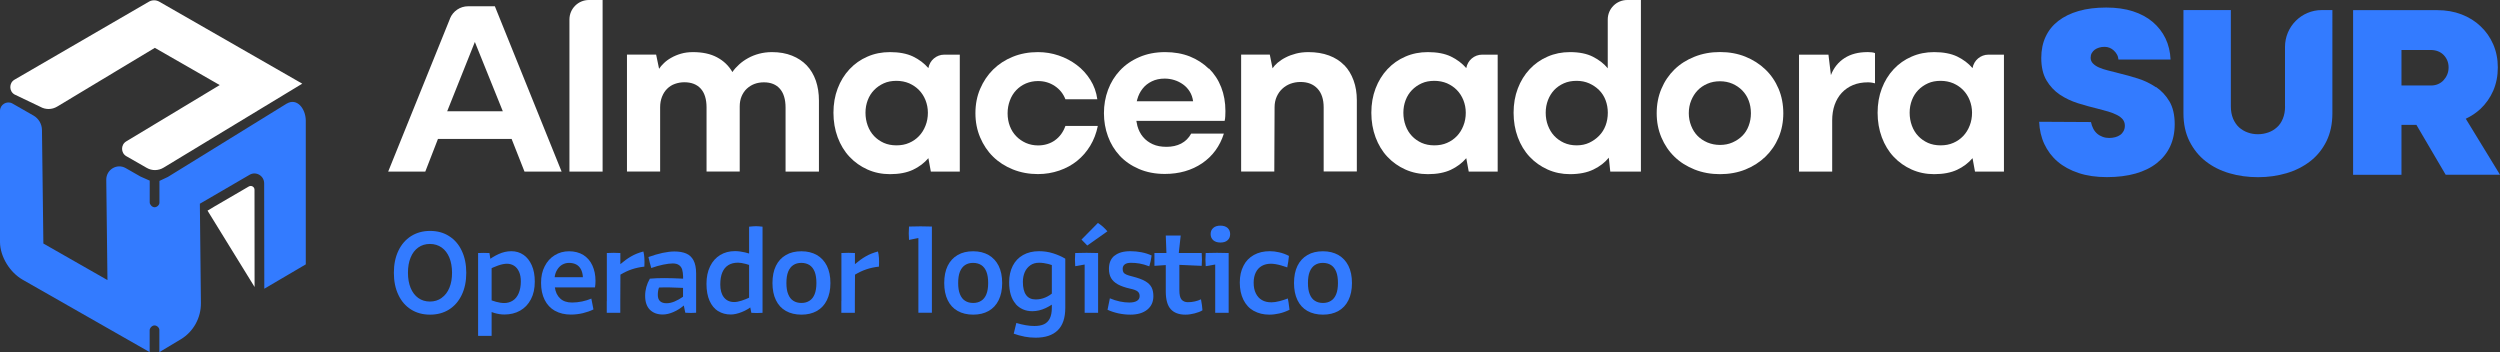 <?xml version="1.0" encoding="UTF-8"?>
<svg xmlns="http://www.w3.org/2000/svg" id="Capa_2" data-name="Capa 2" viewBox="0 0 355 50">
  <rect x="0" y="0" width="355" height="50" fill="#333333" stroke="none"/>
  <defs>
    <style>
      .cls-1 {
        fill: #fff;
      }

      .cls-2 {
        fill: #337bff;
      }
    </style>
  </defs>
  <g id="Capa_1-2" data-name="Capa 1">
    <g>
      <path class="cls-2" d="M58.37,43.95c-.78-.49-1.38-1.18-1.8-2.08-.43-.9-.64-1.94-.64-3.13s.21-2.23.64-3.13c.43-.9,1.03-1.59,1.8-2.08.78-.49,1.68-.74,2.7-.74s1.93.24,2.7.74c.78.49,1.38,1.18,1.8,2.08.43.9.64,1.94.64,3.13s-.21,2.23-.64,3.13c-.43.9-1.03,1.59-1.8,2.08-.78.49-1.68.73-2.7.73s-1.93-.24-2.7-.73ZM62.71,42.3c.48-.34.85-.81,1.1-1.43.26-.61.38-1.33.38-2.14s-.13-1.53-.38-2.15c-.26-.62-.62-1.1-1.09-1.43s-1.03-.51-1.67-.51-1.18.17-1.65.5-.84.81-1.09,1.43c-.26.62-.38,1.34-.38,2.17s.13,1.53.38,2.15c.26.62.62,1.09,1.09,1.43.47.33,1.02.5,1.65.5s1.18-.17,1.66-.51Z"></path>
      <path class="cls-2" d="M69.69,37.12l.12.75v9.82h-1.92v-11.76c.3-.01.57-.02.8-.02s.46,0,.71.02h.1l.19,1.19ZM69.71,47.69h-1.52v-1.52h1.52v1.52ZM74.33,36.18c.5.34.89.84,1.18,1.49.29.65.43,1.42.43,2.32,0,.97-.18,1.81-.55,2.51-.37.71-.88,1.24-1.53,1.61-.65.37-1.4.55-2.24.55-.44,0-.92-.07-1.43-.22-.51-.15-.95-.32-1.34-.53l.03-1.61c.59.24,1.11.43,1.55.55.44.12.82.18,1.16.18.45,0,.86-.11,1.22-.34.36-.23.64-.57.84-1.04.2-.47.31-1.03.31-1.68,0-.54-.08-.99-.25-1.37-.17-.38-.4-.67-.7-.86-.3-.19-.64-.29-1.02-.29-.35,0-.77.08-1.25.25-.48.17-.92.36-1.32.57l-.26-1.17c.5-.41,1.05-.75,1.64-1.02.59-.27,1.19-.41,1.81-.41.65,0,1.23.17,1.73.52Z"></path>
      <path class="cls-2" d="M78.79,44.13c-.63-.36-1.11-.87-1.45-1.55-.34-.68-.51-1.48-.51-2.41s.17-1.69.52-2.36c.34-.68.82-1.2,1.42-1.57.6-.37,1.28-.56,2.04-.56s1.47.18,2.03.53c.56.36.99.85,1.28,1.49.29.64.44,1.36.44,2.18,0,.32-.02.62-.07.93h-5.7c.09.66.34,1.19.75,1.57.41.39.97.58,1.7.58.45,0,.92-.05,1.41-.15.48-.1.92-.24,1.32-.41.15.7.25,1.21.3,1.54-.45.22-.96.4-1.5.53-.55.13-1.12.2-1.71.2-.86,0-1.61-.18-2.24-.53ZM82.77,39.36c-.02-.44-.12-.82-.28-1.12-.16-.3-.38-.53-.66-.68-.28-.15-.62-.23-1.03-.23-.34,0-.65.08-.94.24-.29.16-.53.4-.73.72-.2.31-.32.67-.37,1.07h4Z"></path>
      <path class="cls-2" d="M86.17,42.76v-6.83c.38-.02.71-.03.98-.03s.58.01.94.03v1.58c.5-.43,1.01-.8,1.51-1.09.51-.3,1.09-.53,1.76-.71.14.51.19,1.23.14,2.15-.64.07-1.23.2-1.77.38-.54.18-1.08.43-1.63.76l-.02,3.76v1.66h-1.92v-1.66Z"></path>
      <path class="cls-2" d="M95.65,44.3c-.55.24-1.06.36-1.54.36-.76,0-1.36-.22-1.82-.67-.45-.45-.68-1.11-.68-1.99,0-.43.06-.85.17-1.25s.28-.8.5-1.18c.65-.06,1.35-.08,2.09-.08.74,0,1.62.03,2.63.08v-.32c-.01-.39-.06-.71-.13-.97-.08-.26-.22-.47-.44-.63s-.52-.24-.9-.24c-.36,0-.81.06-1.36.17-.54.11-1.1.27-1.69.48-.15-.51-.29-1.03-.4-1.56.71-.26,1.38-.45,2.01-.59.63-.13,1.19-.2,1.68-.2.66,0,1.22.1,1.67.29.45.19.8.52,1.04.97.24.46.37,1.07.37,1.86v5.58c-.23.02-.48.03-.75.03s-.53-.01-.79-.03l-.21-1.03c-.42.37-.9.68-1.45.92ZM93.71,42.75c.2.2.51.31.92.31.37,0,.76-.08,1.16-.25.4-.17.8-.39,1.2-.67v-1.26c-1.41-.07-2.55-.09-3.41-.05-.06.15-.1.32-.13.5-.03.18-.04.36-.04.55,0,.39.1.68.31.88Z"></path>
      <path class="cls-2" d="M101.98,44.19c-.52-.33-.93-.82-1.22-1.47-.29-.65-.44-1.46-.44-2.42s.17-1.78.52-2.49c.34-.7.82-1.23,1.43-1.6.61-.37,1.31-.55,2.09-.55.44,0,.92.06,1.43.18.51.12.97.27,1.36.43l-.02,1.63c-.36-.16-.77-.3-1.22-.42-.45-.12-.82-.18-1.11-.18-.55,0-1.01.12-1.38.35-.37.23-.66.58-.85,1.03-.19.45-.29,1.03-.29,1.73,0,.77.17,1.38.52,1.82.35.44.83.66,1.45.66.29,0,.64-.06,1.04-.19.4-.13.8-.29,1.18-.47.03-.02.06-.04.09-.04l.28,1.23c-.42.36-.92.66-1.5.89-.58.23-1.11.35-1.57.35-.68,0-1.28-.16-1.8-.49ZM106.37,42.88v-10.69c.44-.05.77-.07.99-.07s.52.02.92.07v12.23c-.26.02-.53.03-.82.03s-.55-.01-.77-.03l-.31-1.54Z"></path>
      <path class="cls-2" d="M111.6,44.16c-.62-.35-1.09-.86-1.42-1.54-.33-.68-.49-1.49-.49-2.43s.16-1.77.49-2.44c.33-.67.8-1.18,1.42-1.54.62-.36,1.35-.53,2.2-.53s1.57.18,2.19.53c.62.36,1.09.87,1.43,1.54.33.67.5,1.48.5,2.44s-.17,1.76-.5,2.43c-.33.68-.81,1.19-1.43,1.54-.62.35-1.35.52-2.19.52s-1.59-.18-2.2-.52ZM114.94,42.71c.33-.2.57-.52.74-.94.17-.43.25-.95.25-1.58s-.08-1.19-.25-1.61c-.17-.42-.41-.73-.73-.94-.32-.2-.71-.31-1.16-.31s-.82.1-1.14.31c-.31.2-.56.52-.73.94s-.25.96-.25,1.61.08,1.16.25,1.58c.17.43.41.74.73.94.31.2.69.31,1.14.31s.83-.1,1.15-.31Z"></path>
      <path class="cls-2" d="M119.48,42.76v-6.83c.38-.02.71-.03.98-.03s.58.01.94.03v1.58c.5-.43,1.01-.8,1.51-1.09.51-.3,1.09-.53,1.76-.71.14.51.19,1.23.14,2.15-.64.07-1.23.2-1.77.38-.54.18-1.08.43-1.63.76l-.02,3.76v1.66h-1.92v-1.66Z"></path>
      <path class="cls-2" d="M129.08,32.17c.49-.02,1.04-.03,1.65-.03s1.15.01,1.6.03l-.7,1.44c-.31.05-.64.09-.96.14-.34.06-.61.11-.81.16-.2.05-.46.1-.78.16-.05-.62-.05-1.25,0-1.89ZM130.41,42.77v-10.26l1.92-.35v12.25h-1.92v-1.65Z"></path>
      <path class="cls-2" d="M135.99,44.16c-.62-.35-1.09-.86-1.42-1.54-.33-.68-.49-1.49-.49-2.43s.16-1.77.49-2.44c.33-.67.8-1.18,1.42-1.54.62-.36,1.35-.53,2.2-.53s1.57.18,2.19.53c.62.36,1.09.87,1.43,1.54.33.67.5,1.48.5,2.44s-.17,1.76-.5,2.43c-.33.68-.81,1.19-1.43,1.54-.62.35-1.35.52-2.19.52s-1.59-.18-2.2-.52ZM139.33,42.71c.33-.2.57-.52.74-.94.17-.43.25-.95.25-1.58s-.08-1.19-.25-1.61c-.17-.42-.41-.73-.73-.94-.32-.2-.71-.31-1.16-.31s-.82.1-1.14.31c-.31.2-.56.52-.73.94s-.25.96-.25,1.61.08,1.16.25,1.58c.17.43.41.74.73.94.31.2.69.31,1.14.31s.83-.1,1.15-.31Z"></path>
      <path class="cls-2" d="M144.23,43.15c-.62-.69-.93-1.72-.93-3.07,0-.89.17-1.66.51-2.33s.83-1.18,1.47-1.54c.64-.36,1.4-.54,2.27-.54.7,0,1.36.1,1.99.3.63.2,1.2.45,1.71.75l-1.07,1.24c-.45-.21-.9-.37-1.34-.48-.44-.11-.87-.17-1.3-.17-.48,0-.89.12-1.23.36-.34.24-.61.56-.79.97-.18.41-.27.87-.27,1.38,0,.82.15,1.44.45,1.86.3.43.76.64,1.36.64.48,0,.94-.09,1.38-.28.44-.19.83-.44,1.15-.75l.45,1.24c-.4.37-.91.71-1.54,1.01-.63.3-1.27.45-1.92.45-.97,0-1.76-.35-2.38-1.04ZM145.44,47.79c-.52-.1-1.02-.24-1.49-.41l.37-1.52c.47.14.91.25,1.34.32.43.08.83.11,1.22.11.56,0,1.02-.08,1.37-.25.36-.17.63-.44.82-.82.19-.38.29-.88.29-1.51v-6.72l1.91-.26v7c0,1.42-.36,2.48-1.08,3.18s-1.77,1.04-3.13,1.04c-.55,0-1.08-.05-1.6-.15Z"></path>
      <path class="cls-2" d="M152.68,35.93c.4-.02.93-.03,1.61-.03s1.22.01,1.64.03l-.7,1.42-2.55.45c-.05-.63-.05-1.25,0-1.87ZM154.39,34.86l-.82-.84,2.33-2.36c.24.15.48.33.7.52.22.2.44.42.65.67l-2.85,2.01ZM154.02,42.77v-6.51l1.91-.33v8.49h-1.91v-1.65Z"></path>
      <path class="cls-2" d="M158.26,36.32c.51-.43,1.26-.65,2.25-.65.54,0,1.06.05,1.57.15.51.1,1,.25,1.45.46-.07.55-.18,1.06-.33,1.54-.52-.2-.99-.33-1.39-.4-.4-.07-.81-.1-1.22-.1-.38,0-.68.07-.87.22-.2.15-.3.36-.3.64,0,.21.04.38.11.5.08.12.21.23.41.31.2.09.49.18.87.27.78.2,1.39.42,1.82.67.43.25.73.55.9.89.17.34.25.76.25,1.23,0,.82-.29,1.46-.88,1.93s-1.38.7-2.39.7c-.57,0-1.13-.06-1.69-.18-.55-.12-1.07-.29-1.55-.51l.33-1.63c.47.2.94.35,1.41.45.47.1.92.15,1.34.15.48,0,.85-.08,1.1-.24.26-.16.38-.39.38-.68s-.1-.51-.31-.67c-.2-.15-.55-.28-1.04-.38-.72-.16-1.31-.37-1.75-.61-.44-.25-.76-.55-.96-.9-.2-.36-.3-.79-.3-1.3,0-.81.25-1.42.76-1.86Z"></path>
      <path class="cls-2" d="M163.92,35.93h6.72c.05.61.05,1.21,0,1.82l-4.07-.18-2.64.18v-1.82ZM166.25,43.91c-.47-.51-.71-1.36-.71-2.54v-4.59l.12-.14-.12-3.19h2.12l-.35,3.17.16.14v4.45c0,.64.1,1.09.31,1.33.21.24.51.37.89.37.35,0,.68-.03,1-.11.31-.07.61-.17.87-.3.11.58.18,1.1.21,1.56-.28.18-.65.32-1.11.44-.46.12-.9.18-1.32.18-.91,0-1.6-.26-2.07-.77Z"></path>
      <path class="cls-2" d="M171.21,35.93c.4-.02.93-.03,1.61-.03s1.22.01,1.64.03l-.7,1.42-2.55.45c-.05-.63-.05-1.25,0-1.87ZM172.29,34.12c-.25-.22-.38-.51-.38-.88s.13-.67.38-.88c.25-.22.59-.32,1.01-.32s.77.11,1.01.32c.24.22.37.51.37.88s-.12.67-.37.88c-.24.22-.58.32-1.01.32s-.76-.11-1.01-.32ZM172.56,42.77v-6.51l1.91-.33v8.49h-1.91v-1.65Z"></path>
      <path class="cls-2" d="M178.02,44.14c-.64-.36-1.12-.89-1.46-1.58-.34-.69-.51-1.5-.51-2.43s.17-1.7.52-2.38c.34-.68.84-1.19,1.49-1.55.65-.36,1.4-.53,2.26-.53.42,0,.86.05,1.32.16.46.1.92.27,1.39.51-.05.55-.13,1.09-.24,1.63-.45-.15-.75-.24-.87-.28-.28-.08-.54-.14-.79-.18-.24-.04-.47-.06-.66-.06-.49,0-.92.1-1.29.31s-.66.52-.86.93c-.2.41-.3.89-.3,1.45,0,.6.1,1.1.31,1.52s.49.74.87.95c.37.22.82.32,1.35.32.34,0,.72-.06,1.15-.17.43-.11.82-.24,1.17-.38.07.29.13.69.19,1.21.02.11.04.24.05.4-.47.23-.95.41-1.44.52-.5.11-.96.17-1.41.17-.85,0-1.59-.18-2.23-.54Z"></path>
      <path class="cls-2" d="M185.66,44.16c-.62-.35-1.09-.86-1.42-1.54-.33-.68-.49-1.49-.49-2.43s.16-1.77.49-2.44c.33-.67.8-1.18,1.42-1.54.62-.36,1.35-.53,2.2-.53s1.57.18,2.19.53c.62.36,1.09.87,1.43,1.54.33.67.5,1.48.5,2.44s-.17,1.76-.5,2.43c-.33.68-.81,1.19-1.43,1.54-.62.35-1.35.52-2.19.52s-1.59-.18-2.2-.52ZM189,42.71c.33-.2.57-.52.74-.94.17-.43.25-.95.25-1.58s-.08-1.19-.25-1.61c-.17-.42-.41-.73-.73-.94-.32-.2-.71-.31-1.16-.31s-.82.1-1.14.31c-.31.2-.56.52-.73.94s-.25.96-.25,1.61.08,1.16.25,1.58c.17.43.41.74.73.94.31.2.69.31,1.14.31s.83-.1,1.15-.31Z"></path>
    </g>
    <g>
      <path class="cls-2" d="M306.13,12.38c-.78-.53-1.63-.94-2.55-1.23-.93-.29-1.84-.55-2.73-.76-.54-.14-1.05-.27-1.53-.39-.48-.12-.9-.26-1.27-.42-.36-.16-.65-.36-.86-.58-.21-.22-.32-.49-.32-.79,0-.26.05-.48.16-.67.11-.19.25-.35.42-.48.18-.13.38-.23.62-.3.23-.07.49-.11.78-.11.26,0,.5.05.72.14.22.09.42.22.6.39.18.16.32.35.44.56.12.21.19.45.21.71h7.4c-.05-1.1-.29-2.1-.72-3-.43-.89-1.04-1.67-1.81-2.33-.78-.66-1.71-1.16-2.82-1.52-1.1-.35-2.36-.53-3.77-.53-1.48,0-2.79.16-3.93.49-1.14.33-2.1.8-2.89,1.41-.79.61-1.39,1.36-1.8,2.24-.41.88-.62,1.89-.62,3.01,0,1.29.25,2.36.74,3.19.49.83,1.13,1.51,1.9,2.03.78.52,1.63.92,2.57,1.22.94.29,1.86.55,2.75.76.56.14,1.08.28,1.55.42.47.14.88.3,1.23.48.35.18.63.39.83.63.2.25.3.55.3.9,0,.28-.06.53-.18.76-.12.22-.28.41-.48.55-.2.14-.44.25-.7.32-.27.07-.56.11-.86.11-.33,0-.64-.05-.93-.16-.29-.11-.55-.25-.77-.44-.22-.19-.41-.42-.56-.71-.15-.28-.26-.6-.33-.95l-7.36-.04c.05,1.15.29,2.21.74,3.17.45.96,1.07,1.79,1.89,2.49.81.69,1.8,1.23,2.98,1.62,1.17.39,2.51.58,4.02.58s2.88-.17,4.07-.51c1.19-.34,2.19-.83,3.01-1.48.82-.65,1.45-1.43,1.89-2.36.43-.93.65-1.98.65-3.16,0-1.32-.25-2.39-.74-3.23-.49-.83-1.13-1.52-1.9-2.05Z"></path>
      <path class="cls-2" d="M324.48,15.11c0,.66-.11,1.24-.32,1.75-.21.51-.49.92-.85,1.23-.35.32-.76.56-1.22.72-.46.16-.95.25-1.46.25s-1-.08-1.46-.25c-.46-.16-.86-.41-1.22-.72-.35-.32-.63-.73-.85-1.23-.21-.51-.32-1.09-.32-1.75V1.43h-6.73v14.67c0,1.5.29,2.83.86,3.97.58,1.14,1.34,2.09,2.31,2.84.96.75,2.08,1.32,3.36,1.69,1.28.38,2.64.56,4.07.56s2.75-.19,4.02-.56,2.39-.94,3.37-1.69c.97-.75,1.74-1.7,2.31-2.84.56-1.14.85-2.46.85-3.97V1.43h-1.51c-2.88,0-5.22,2.34-5.22,5.23v8.46Z"></path>
      <path class="cls-2" d="M347.28,24.81h7.72l-4.86-7.95c.79-.37,1.49-.84,2.1-1.41.76-.72,1.36-1.57,1.8-2.57.43-1,.65-2.1.65-3.3s-.22-2.29-.65-3.28c-.43-.99-1.03-1.85-1.8-2.57-.76-.73-1.67-1.29-2.71-1.69-1.05-.4-2.19-.6-3.44-.6h-11.95v23.38h6.87v-7.09h2.12l4.16,7.09ZM341.01,7.1h4.19c.35,0,.68.06.99.18.31.12.57.29.79.51.22.22.4.49.53.79.13.31.19.63.19.99s-.06.69-.19,1c-.13.32-.31.59-.53.83-.22.24-.49.42-.79.55-.31.13-.63.19-.99.19h-4.19v-5.04Z"></path>
    </g>
    <g>
      <path class="cls-1" d="M63.91,2.62l-8.79,21.75h5.27l1.8-4.64h10.46l1.83,4.64h5.27L70.27.89h-3.8c-1.13,0-2.14.69-2.57,1.73ZM67.43,5.96l3.97,9.84h-7.9l3.93-9.84Z"></path>
      <path class="cls-1" d="M80.86,24.37h4.71V0h-1.94c-1.53,0-2.77,1.24-2.77,2.77v21.6Z"></path>
      <path class="cls-1" d="M114.55,9.28c-.57-.59-1.26-1.05-2.09-1.38-.83-.33-1.77-.5-2.83-.5-.66,0-1.27.08-1.84.23-.57.15-1.09.36-1.56.62-.47.26-.9.56-1.27.9-.38.34-.7.7-.96,1.08-.52-.9-1.24-1.59-2.18-2.09-.93-.5-2.07-.74-3.42-.74-.64,0-1.21.08-1.72.23-.51.15-.96.34-1.36.57-.4.22-.75.48-1.04.76-.3.28-.53.56-.69.81l-.42-2.02h-4.14v16.61h4.71v-9.14c0-.54.09-1.04.27-1.49.18-.45.42-.83.73-1.13.31-.31.67-.54,1.1-.69.42-.15.87-.23,1.34-.23,1.01,0,1.79.31,2.34.92.54.61.81,1.5.81,2.66v9.1h4.71v-9.24c0-.54.09-1.03.27-1.45.18-.42.42-.78.74-1.08.32-.29.68-.52,1.08-.67.4-.15.85-.23,1.34-.23.99,0,1.75.31,2.28.92.53.61.8,1.5.8,2.66v9.1h4.74v-10.09c0-1.04-.15-1.98-.44-2.83-.3-.85-.73-1.57-1.29-2.16Z"></path>
      <path class="cls-1" d="M131.83,9.67c-.59-.68-1.32-1.23-2.19-1.65-.87-.41-1.96-.62-3.26-.62-1.16,0-2.22.21-3.2.64-.98.42-1.83,1.02-2.55,1.79-.72.77-1.28,1.68-1.68,2.73-.4,1.05-.6,2.2-.6,3.45s.2,2.41.6,3.49c.4,1.07.96,2,1.68,2.76.72.77,1.57,1.37,2.55,1.81.98.44,2.05.66,3.2.66,1.3,0,2.38-.21,3.26-.62.87-.41,1.6-.96,2.19-1.65l.35,1.91h4.11V7.76h-2.2c-1.12,0-2.07.81-2.26,1.91h0ZM131.42,17.85c-.22.57-.53,1.06-.92,1.47-.39.41-.86.74-1.4.97-.54.24-1.14.35-1.81.35s-1.26-.12-1.79-.35c-.53-.24-.99-.56-1.38-.97-.39-.41-.69-.9-.9-1.47-.21-.57-.32-1.18-.32-1.84s.11-1.23.32-1.79c.21-.55.51-1.03.9-1.43.39-.4.85-.72,1.38-.96.53-.24,1.13-.35,1.79-.35s1.26.12,1.81.35c.54.24,1.01.56,1.4.96.39.4.7.88.92,1.43.22.56.34,1.15.34,1.79s-.11,1.28-.34,1.84Z"></path>
      <path class="cls-1" d="M149.81,19.92c-.68.48-1.49.73-2.41.73-.61,0-1.19-.12-1.72-.35-.53-.24-.99-.55-1.38-.96-.39-.4-.69-.88-.9-1.43-.21-.55-.32-1.16-.32-1.82s.11-1.24.32-1.81c.21-.57.51-1.06.9-1.47.39-.41.85-.73,1.38-.96.53-.22,1.1-.34,1.72-.34.9,0,1.69.24,2.39.71.7.47,1.2,1.1,1.5,1.88h4.53c-.14-1.02-.47-1.94-.99-2.76-.52-.83-1.16-1.53-1.93-2.11-.77-.58-1.62-1.03-2.57-1.35-.94-.32-1.92-.48-2.94-.48-1.3,0-2.49.22-3.57.66-1.09.44-2.02,1.05-2.8,1.82s-1.39,1.69-1.84,2.74c-.45,1.05-.67,2.2-.67,3.45s.22,2.37.67,3.44c.45,1.06,1.06,1.98,1.84,2.74.78.77,1.72,1.37,2.81,1.81,1.1.44,2.28.66,3.56.66,1.06,0,2.07-.17,3.03-.5.96-.33,1.8-.79,2.53-1.38.73-.59,1.35-1.3,1.86-2.14.51-.84.87-1.78,1.08-2.82h-4.6c-.31.87-.8,1.55-1.49,2.04Z"></path>
      <path class="cls-1" d="M171.65,9.76c-.76-.74-1.65-1.32-2.69-1.74-1.04-.41-2.21-.62-3.5-.62-1.37,0-2.6.24-3.68.71-1.09.47-2,1.1-2.74,1.89-.74.79-1.31,1.71-1.7,2.76-.39,1.05-.58,2.16-.58,3.31s.19,2.26.57,3.29c.38,1.04.93,1.95,1.66,2.74.73.79,1.64,1.42,2.73,1.89,1.09.47,2.31.71,3.68.71,2.05,0,3.82-.51,5.31-1.52,1.49-1.02,2.51-2.42,3.08-4.21h-4.64c-.35.64-.83,1.11-1.43,1.42-.6.31-1.29.46-2.07.46s-1.41-.12-1.96-.37c-.55-.25-1.01-.59-1.38-1.03-.37-.44-.63-.96-.8-1.56-.06-.23-.11-.48-.15-.73h12.54c.05-.21.08-.43.09-.66.01-.22.02-.47.02-.73,0-1.23-.2-2.36-.6-3.38-.4-1.03-.98-1.91-1.73-2.66ZM161.42,14.38c.02-.09.04-.18.07-.27.16-.58.42-1.09.76-1.52.34-.44.78-.78,1.31-1.04.53-.26,1.14-.39,1.82-.39.47,0,.93.07,1.38.21.45.14.86.35,1.24.62.38.27.69.61.94,1.01.25.4.41.86.48,1.38h-7.99Z"></path>
      <path class="cls-1" d="M190.88,9.26c-.58-.6-1.3-1.06-2.16-1.38-.86-.32-1.84-.48-2.92-.48-.64,0-1.23.07-1.77.21-.54.14-1.03.32-1.47.55-.44.22-.81.47-1.13.74-.32.27-.56.54-.73.8l-.39-1.95h-4.07v16.61h4.71l.04-9.14c0-.54.1-1.04.3-1.49.2-.45.47-.83.8-1.13.33-.31.71-.54,1.15-.71.44-.16.91-.25,1.43-.25,1.01,0,1.82.31,2.41.94.59.63.88,1.52.88,2.67v9.1h4.71v-10.13c0-1.01-.15-1.95-.46-2.8-.31-.85-.75-1.58-1.33-2.18Z"></path>
      <path class="cls-1" d="M208.21,9.67c-.59-.68-1.32-1.23-2.19-1.65-.87-.41-1.96-.62-3.26-.62-1.16,0-2.22.21-3.2.64-.98.42-1.83,1.02-2.55,1.79-.72.77-1.28,1.68-1.68,2.73-.4,1.05-.6,2.2-.6,3.45s.2,2.41.6,3.49c.4,1.07.96,2,1.68,2.76.72.77,1.57,1.37,2.55,1.81.98.44,2.05.66,3.2.66,1.3,0,2.38-.21,3.26-.62.87-.41,1.6-.96,2.19-1.65l.35,1.91h4.11V7.76h-2.2c-1.12,0-2.07.81-2.26,1.91h0ZM207.8,17.85c-.22.57-.53,1.06-.92,1.47-.39.41-.86.74-1.4.97-.54.24-1.14.35-1.81.35s-1.26-.12-1.79-.35c-.53-.24-.99-.56-1.38-.97-.39-.41-.69-.9-.9-1.47-.21-.57-.32-1.18-.32-1.84s.11-1.23.32-1.79c.21-.55.51-1.03.9-1.43.39-.4.85-.72,1.38-.96.53-.24,1.13-.35,1.79-.35s1.26.12,1.81.35c.54.24,1.01.56,1.4.96.39.4.7.88.92,1.43.22.56.34,1.15.34,1.79s-.11,1.28-.34,1.84Z"></path>
      <path class="cls-1" d="M228.31,9.71c-.54-.66-1.24-1.21-2.11-1.65-.86-.44-1.95-.66-3.27-.66-1.13,0-2.19.21-3.17.64-.98.42-1.83,1.02-2.55,1.79-.72.77-1.28,1.68-1.68,2.73-.4,1.05-.6,2.2-.6,3.45s.2,2.41.6,3.49c.4,1.07.96,2,1.68,2.76.72.77,1.57,1.37,2.55,1.81.98.44,2.04.66,3.17.66,1.32,0,2.44-.22,3.34-.66.91-.44,1.63-1,2.18-1.68l.21,1.98h4.35V0h-1.94c-1.53,0-2.77,1.24-2.77,2.77v6.93ZM227.99,17.83c-.21.56-.52,1.04-.92,1.45-.4.41-.87.74-1.4.99s-1.13.37-1.79.37-1.26-.12-1.81-.37c-.54-.25-1-.58-1.38-.99-.38-.41-.67-.9-.88-1.45-.21-.55-.32-1.16-.32-1.82s.11-1.23.32-1.79c.21-.55.51-1.03.88-1.43.38-.4.84-.72,1.38-.96.54-.24,1.14-.35,1.81-.35s1.23.12,1.77.35c.54.24,1.01.56,1.42.96.4.4.71.88.92,1.43.21.56.32,1.15.32,1.79s-.11,1.27-.32,1.82Z"></path>
      <path class="cls-1" d="M250.68,9.86c-.8-.77-1.75-1.37-2.83-1.81-1.09-.44-2.29-.66-3.61-.66s-2.5.22-3.61.66c-1.11.44-2.06,1.04-2.85,1.81-.79.77-1.41,1.68-1.86,2.75-.45,1.06-.67,2.22-.67,3.47s.22,2.37.67,3.44c.45,1.06,1.07,1.98,1.86,2.74.79.77,1.74,1.37,2.85,1.81,1.11.44,2.31.66,3.61.66s2.52-.22,3.61-.66c1.08-.44,2.03-1.04,2.83-1.81.8-.77,1.43-1.68,1.88-2.74.45-1.06.67-2.21.67-3.44s-.22-2.41-.67-3.47c-.45-1.06-1.07-1.98-1.88-2.75ZM248.31,17.87c-.21.56-.51,1.03-.9,1.42s-.86.7-1.4.94c-.54.24-1.13.35-1.77.35s-1.23-.12-1.79-.35c-.55-.24-1.02-.55-1.4-.94-.38-.39-.68-.86-.9-1.42-.22-.55-.34-1.15-.34-1.79s.11-1.26.34-1.81c.22-.54.52-1.02.9-1.42.38-.4.84-.72,1.4-.96.55-.24,1.15-.35,1.79-.35s1.23.12,1.77.35c.54.24,1.01.56,1.4.96.39.4.69.87.9,1.42.21.54.32,1.15.32,1.81s-.11,1.23-.32,1.79Z"></path>
      <path class="cls-1" d="M265.16,7.4c-1.27,0-2.35.28-3.24.85-.88.57-1.53,1.37-1.93,2.41l-.35-2.9h-4.18v16.61h4.71v-7.26c0-.83.12-1.57.35-2.23.24-.66.57-1.23,1.01-1.7.44-.47.97-.84,1.59-1.1.62-.26,1.34-.39,2.14-.39.19,0,.38.02.58.05.2.04.34.07.41.09v-4.29c-.09-.05-.24-.08-.44-.11-.2-.02-.42-.04-.65-.04Z"></path>
      <path class="cls-1" d="M280.1,9.67h0c-.59-.68-1.32-1.23-2.19-1.65-.87-.41-1.96-.62-3.26-.62-1.16,0-2.22.21-3.2.64-.98.42-1.83,1.02-2.55,1.79-.72.77-1.28,1.68-1.68,2.73-.4,1.05-.6,2.2-.6,3.45s.2,2.41.6,3.49c.4,1.07.96,2,1.68,2.76.72.77,1.57,1.37,2.55,1.81.98.44,2.05.66,3.2.66,1.3,0,2.38-.21,3.26-.62.87-.41,1.6-.96,2.19-1.65l.35,1.91h4.11V7.76h-2.2c-1.12,0-2.07.81-2.26,1.91ZM279.69,17.85c-.22.57-.53,1.06-.92,1.47-.39.41-.86.74-1.4.97-.54.24-1.14.35-1.81.35s-1.26-.12-1.79-.35c-.53-.24-.99-.56-1.38-.97-.39-.41-.69-.9-.9-1.47-.21-.57-.32-1.18-.32-1.84s.11-1.23.32-1.79c.21-.55.51-1.03.9-1.43.39-.4.85-.72,1.38-.96.53-.24,1.13-.35,1.79-.35s1.26.12,1.81.35c.54.24,1.01.56,1.4.96.39.4.7.88.92,1.43.22.56.34,1.15.34,1.79s-.11,1.28-.34,1.84Z"></path>
    </g>
    <g>
      <path class="cls-1" d="M21.98,6.79l9.22,5.29-13.28,8c-.79.48-.78,1.64.02,2.1l2.9,1.66c.74.43,1.65.41,2.38-.03l19.7-11.93L22.62.24c-.47-.27-1.05-.26-1.51.02L2.05,11.32c-.79.47-.78,1.65.02,2.1l3.66,1.75c.74.42,1.65.41,2.38-.03l13.88-8.35Z"></path>
      <path class="cls-1" d="M35.33,26.48l-4.91,2.86-.95.57,6.68,10.84s0-11.18-.01-13.81c0-.41-.45-.67-.81-.46Z"></path>
    </g>
    <path class="cls-2" d="M40.73,14.7l-16.9,10.43-1.19.56v3.09c0,.33-.35.65-.69.65-.36,0-.69-.39-.69-.68v-3.1l-1.31-.58-2.1-1.2c-1.24-.71-2.77.21-2.76,1.66l.17,14.24s0,0,0,0l-9.1-5.19s0,0,0,0l-.2-16.12c-.01-.85-.47-1.63-1.2-2.05l-3.01-1.72C.96,14.26-.01,14.85,0,15.76v18.64c.03,2.08,1.41,4.28,3.2,5.31l18.05,10.29v-3.11c0-.29.33-.68.69-.68.34,0,.69.32.69.65v3.14l3.06-1.83c1.78-1.08,2.86-3.04,2.84-5.14l-.15-14.1s0,0,0,0l7.06-4.11c.92-.54,2.07.14,2.07,1.22l.02,14.96s0,0,0,0l5.89-3.46s0,0,0,0v-20.44c-.03-1.7-1.27-3.25-2.71-2.38Z"></path>
  </g>
</svg>
